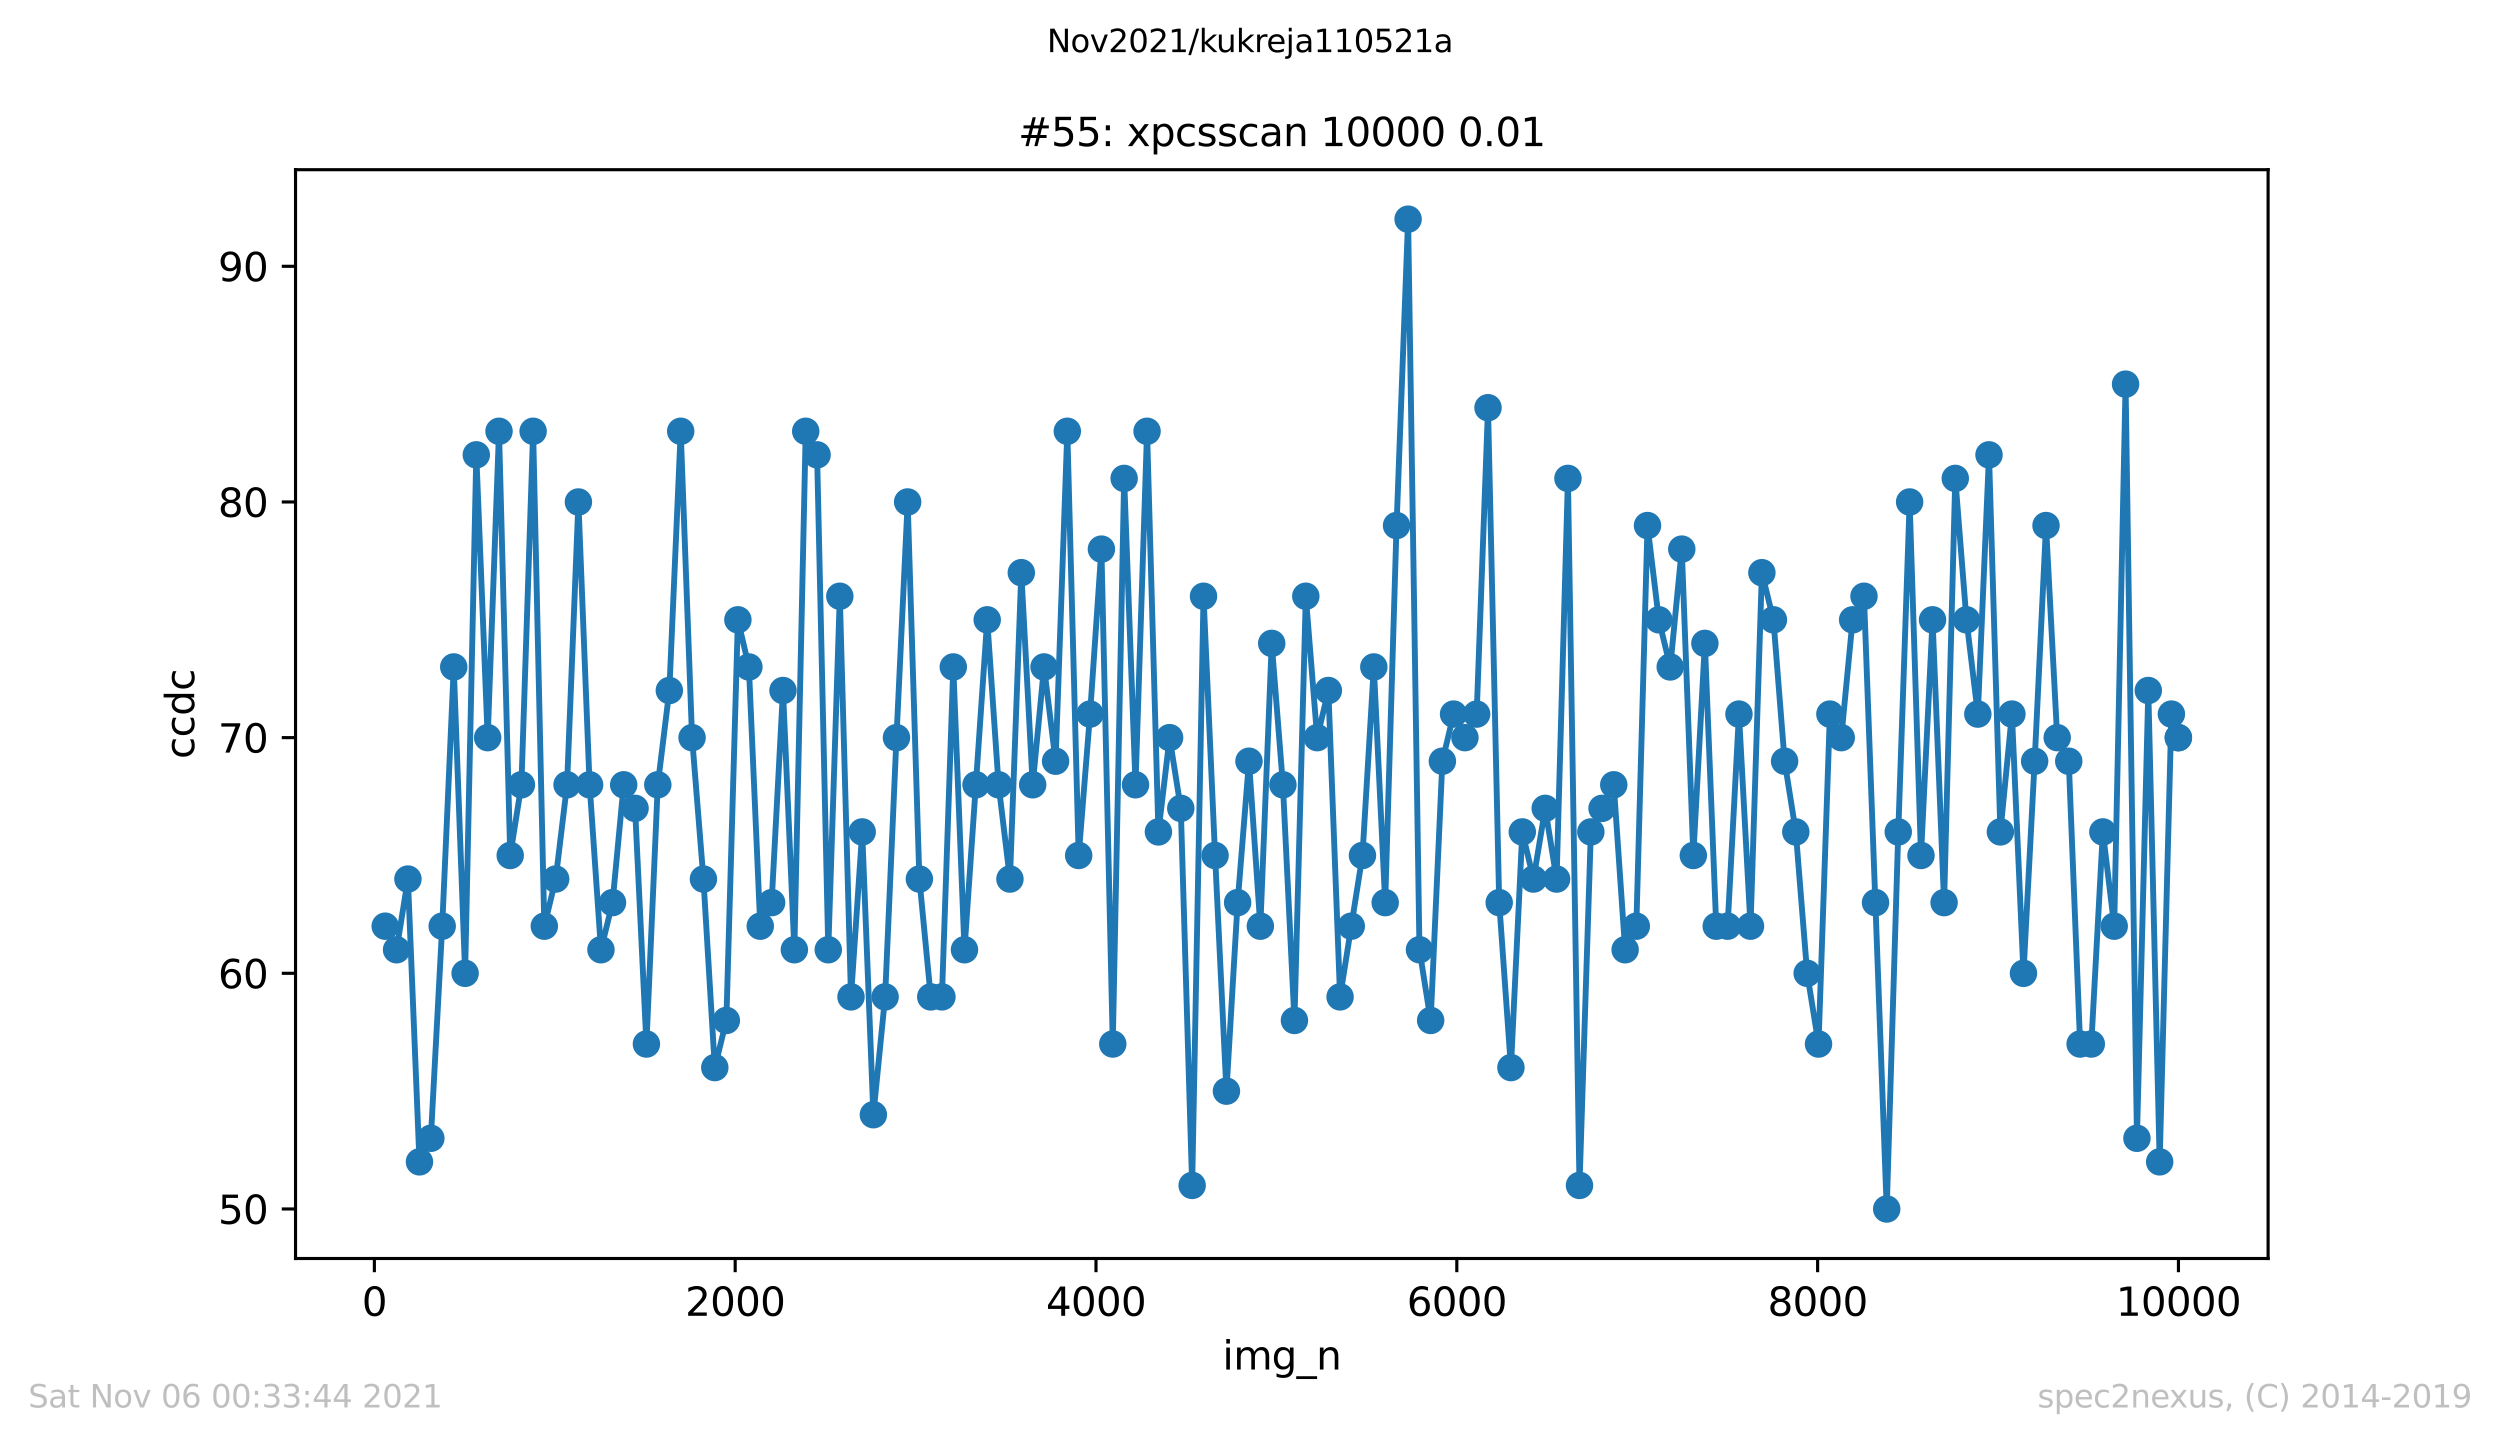 <?xml version="1.0" encoding="utf-8" standalone="no"?>
<!DOCTYPE svg PUBLIC "-//W3C//DTD SVG 1.1//EN"
  "http://www.w3.org/Graphics/SVG/1.1/DTD/svg11.dtd">
<svg height="367.2pt" version="1.1" viewBox="0 0 636.48 367.2" width="636.48pt" xmlns="http://www.w3.org/2000/svg" xmlns:xlink="http://www.w3.org/1999/xlink">
 <defs>
  <style type="text/css">*{stroke-linecap:butt;stroke-linejoin:round;}</style>
 </defs>
 <g id="figure_1">
  <g id="patch_1">
   <path d="M 0 367.2 
L 636.48 367.2 
L 636.48 0 
L 0 0 
z
" style="fill:#ffffff;"/>
  </g>
  <g id="axes_1">
   <g id="patch_2">
    <path d="M 75.24 320.4 
L 577.44 320.4 
L 577.44 43.2 
L 75.24 43.2 
z
" style="fill:#ffffff;"/>
   </g>
   <g id="matplotlib.axis_1">
    <g id="xtick_1">
     <g id="line2d_1">
      <defs>
       <path d="M 0 0 
L 0 3.5 
" id="m67241dc05f" style="stroke:#000000;stroke-width:0.8;"/>
      </defs>
      <g>
       <use style="stroke:#000000;stroke-width:0.8;" x="95.311" xlink:href="#m67241dc05f" y="320.4"/>
      </g>
     </g>
     <g id="text_1">
      <!-- 0 -->
      <g transform="translate(92.13 334.998)scale(0.1 -0.1)">
       <defs>
        <path d="M 2034 4250 
Q 1547 4250 1301 3770 
Q 1056 3291 1056 2328 
Q 1056 1369 1301 889 
Q 1547 409 2034 409 
Q 2525 409 2770 889 
Q 3016 1369 3016 2328 
Q 3016 3291 2770 3770 
Q 2525 4250 2034 4250 
z
M 2034 4750 
Q 2819 4750 3233 4129 
Q 3647 3509 3647 2328 
Q 3647 1150 3233 529 
Q 2819 -91 2034 -91 
Q 1250 -91 836 529 
Q 422 1150 422 2328 
Q 422 3509 836 4129 
Q 1250 4750 2034 4750 
z
" id="DejaVuSans-30" transform="scale(0.016)"/>
       </defs>
       <use xlink:href="#DejaVuSans-30"/>
      </g>
     </g>
    </g>
    <g id="xtick_2">
     <g id="line2d_2">
      <g>
       <use style="stroke:#000000;stroke-width:0.8;" x="187.172" xlink:href="#m67241dc05f" y="320.4"/>
      </g>
     </g>
     <g id="text_2">
      <!-- 2000 -->
      <g transform="translate(174.447 334.998)scale(0.1 -0.1)">
       <defs>
        <path d="M 1228 531 
L 3431 531 
L 3431 0 
L 469 0 
L 469 531 
Q 828 903 1448 1529 
Q 2069 2156 2228 2338 
Q 2531 2678 2651 2914 
Q 2772 3150 2772 3378 
Q 2772 3750 2511 3984 
Q 2250 4219 1831 4219 
Q 1534 4219 1204 4116 
Q 875 4013 500 3803 
L 500 4441 
Q 881 4594 1212 4672 
Q 1544 4750 1819 4750 
Q 2544 4750 2975 4387 
Q 3406 4025 3406 3419 
Q 3406 3131 3298 2873 
Q 3191 2616 2906 2266 
Q 2828 2175 2409 1742 
Q 1991 1309 1228 531 
z
" id="DejaVuSans-32" transform="scale(0.016)"/>
       </defs>
       <use xlink:href="#DejaVuSans-32"/>
       <use x="63.623" xlink:href="#DejaVuSans-30"/>
       <use x="127.246" xlink:href="#DejaVuSans-30"/>
       <use x="190.869" xlink:href="#DejaVuSans-30"/>
      </g>
     </g>
    </g>
    <g id="xtick_3">
     <g id="line2d_3">
      <g>
       <use style="stroke:#000000;stroke-width:0.8;" x="279.032" xlink:href="#m67241dc05f" y="320.4"/>
      </g>
     </g>
     <g id="text_3">
      <!-- 4000 -->
      <g transform="translate(266.307 334.998)scale(0.1 -0.1)">
       <defs>
        <path d="M 2419 4116 
L 825 1625 
L 2419 1625 
L 2419 4116 
z
M 2253 4666 
L 3047 4666 
L 3047 1625 
L 3713 1625 
L 3713 1100 
L 3047 1100 
L 3047 0 
L 2419 0 
L 2419 1100 
L 313 1100 
L 313 1709 
L 2253 4666 
z
" id="DejaVuSans-34" transform="scale(0.016)"/>
       </defs>
       <use xlink:href="#DejaVuSans-34"/>
       <use x="63.623" xlink:href="#DejaVuSans-30"/>
       <use x="127.246" xlink:href="#DejaVuSans-30"/>
       <use x="190.869" xlink:href="#DejaVuSans-30"/>
      </g>
     </g>
    </g>
    <g id="xtick_4">
     <g id="line2d_4">
      <g>
       <use style="stroke:#000000;stroke-width:0.8;" x="370.892" xlink:href="#m67241dc05f" y="320.4"/>
      </g>
     </g>
     <g id="text_4">
      <!-- 6000 -->
      <g transform="translate(358.167 334.998)scale(0.1 -0.1)">
       <defs>
        <path d="M 2113 2584 
Q 1688 2584 1439 2293 
Q 1191 2003 1191 1497 
Q 1191 994 1439 701 
Q 1688 409 2113 409 
Q 2538 409 2786 701 
Q 3034 994 3034 1497 
Q 3034 2003 2786 2293 
Q 2538 2584 2113 2584 
z
M 3366 4563 
L 3366 3988 
Q 3128 4100 2886 4159 
Q 2644 4219 2406 4219 
Q 1781 4219 1451 3797 
Q 1122 3375 1075 2522 
Q 1259 2794 1537 2939 
Q 1816 3084 2150 3084 
Q 2853 3084 3261 2657 
Q 3669 2231 3669 1497 
Q 3669 778 3244 343 
Q 2819 -91 2113 -91 
Q 1303 -91 875 529 
Q 447 1150 447 2328 
Q 447 3434 972 4092 
Q 1497 4750 2381 4750 
Q 2619 4750 2861 4703 
Q 3103 4656 3366 4563 
z
" id="DejaVuSans-36" transform="scale(0.016)"/>
       </defs>
       <use xlink:href="#DejaVuSans-36"/>
       <use x="63.623" xlink:href="#DejaVuSans-30"/>
       <use x="127.246" xlink:href="#DejaVuSans-30"/>
       <use x="190.869" xlink:href="#DejaVuSans-30"/>
      </g>
     </g>
    </g>
    <g id="xtick_5">
     <g id="line2d_5">
      <g>
       <use style="stroke:#000000;stroke-width:0.8;" x="462.752" xlink:href="#m67241dc05f" y="320.4"/>
      </g>
     </g>
     <g id="text_5">
      <!-- 8000 -->
      <g transform="translate(450.027 334.998)scale(0.1 -0.1)">
       <defs>
        <path d="M 2034 2216 
Q 1584 2216 1326 1975 
Q 1069 1734 1069 1313 
Q 1069 891 1326 650 
Q 1584 409 2034 409 
Q 2484 409 2743 651 
Q 3003 894 3003 1313 
Q 3003 1734 2745 1975 
Q 2488 2216 2034 2216 
z
M 1403 2484 
Q 997 2584 770 2862 
Q 544 3141 544 3541 
Q 544 4100 942 4425 
Q 1341 4750 2034 4750 
Q 2731 4750 3128 4425 
Q 3525 4100 3525 3541 
Q 3525 3141 3298 2862 
Q 3072 2584 2669 2484 
Q 3125 2378 3379 2068 
Q 3634 1759 3634 1313 
Q 3634 634 3220 271 
Q 2806 -91 2034 -91 
Q 1263 -91 848 271 
Q 434 634 434 1313 
Q 434 1759 690 2068 
Q 947 2378 1403 2484 
z
M 1172 3481 
Q 1172 3119 1398 2916 
Q 1625 2713 2034 2713 
Q 2441 2713 2670 2916 
Q 2900 3119 2900 3481 
Q 2900 3844 2670 4047 
Q 2441 4250 2034 4250 
Q 1625 4250 1398 4047 
Q 1172 3844 1172 3481 
z
" id="DejaVuSans-38" transform="scale(0.016)"/>
       </defs>
       <use xlink:href="#DejaVuSans-38"/>
       <use x="63.623" xlink:href="#DejaVuSans-30"/>
       <use x="127.246" xlink:href="#DejaVuSans-30"/>
       <use x="190.869" xlink:href="#DejaVuSans-30"/>
      </g>
     </g>
    </g>
    <g id="xtick_6">
     <g id="line2d_6">
      <g>
       <use style="stroke:#000000;stroke-width:0.8;" x="554.613" xlink:href="#m67241dc05f" y="320.4"/>
      </g>
     </g>
     <g id="text_6">
      <!-- 10000 -->
      <g transform="translate(538.706 334.998)scale(0.1 -0.1)">
       <defs>
        <path d="M 794 531 
L 1825 531 
L 1825 4091 
L 703 3866 
L 703 4441 
L 1819 4666 
L 2450 4666 
L 2450 531 
L 3481 531 
L 3481 0 
L 794 0 
L 794 531 
z
" id="DejaVuSans-31" transform="scale(0.016)"/>
       </defs>
       <use xlink:href="#DejaVuSans-31"/>
       <use x="63.623" xlink:href="#DejaVuSans-30"/>
       <use x="127.246" xlink:href="#DejaVuSans-30"/>
       <use x="190.869" xlink:href="#DejaVuSans-30"/>
       <use x="254.492" xlink:href="#DejaVuSans-30"/>
      </g>
     </g>
    </g>
    <g id="text_7">
     <!-- img_n -->
     <g transform="translate(311.238 348.677)scale(0.1 -0.1)">
      <defs>
       <path d="M 603 3500 
L 1178 3500 
L 1178 0 
L 603 0 
L 603 3500 
z
M 603 4863 
L 1178 4863 
L 1178 4134 
L 603 4134 
L 603 4863 
z
" id="DejaVuSans-69" transform="scale(0.016)"/>
       <path d="M 3328 2828 
Q 3544 3216 3844 3400 
Q 4144 3584 4550 3584 
Q 5097 3584 5394 3201 
Q 5691 2819 5691 2113 
L 5691 0 
L 5113 0 
L 5113 2094 
Q 5113 2597 4934 2840 
Q 4756 3084 4391 3084 
Q 3944 3084 3684 2787 
Q 3425 2491 3425 1978 
L 3425 0 
L 2847 0 
L 2847 2094 
Q 2847 2600 2669 2842 
Q 2491 3084 2119 3084 
Q 1678 3084 1418 2786 
Q 1159 2488 1159 1978 
L 1159 0 
L 581 0 
L 581 3500 
L 1159 3500 
L 1159 2956 
Q 1356 3278 1631 3431 
Q 1906 3584 2284 3584 
Q 2666 3584 2933 3390 
Q 3200 3197 3328 2828 
z
" id="DejaVuSans-6d" transform="scale(0.016)"/>
       <path d="M 2906 1791 
Q 2906 2416 2648 2759 
Q 2391 3103 1925 3103 
Q 1463 3103 1205 2759 
Q 947 2416 947 1791 
Q 947 1169 1205 825 
Q 1463 481 1925 481 
Q 2391 481 2648 825 
Q 2906 1169 2906 1791 
z
M 3481 434 
Q 3481 -459 3084 -895 
Q 2688 -1331 1869 -1331 
Q 1566 -1331 1297 -1286 
Q 1028 -1241 775 -1147 
L 775 -588 
Q 1028 -725 1275 -790 
Q 1522 -856 1778 -856 
Q 2344 -856 2625 -561 
Q 2906 -266 2906 331 
L 2906 616 
Q 2728 306 2450 153 
Q 2172 0 1784 0 
Q 1141 0 747 490 
Q 353 981 353 1791 
Q 353 2603 747 3093 
Q 1141 3584 1784 3584 
Q 2172 3584 2450 3431 
Q 2728 3278 2906 2969 
L 2906 3500 
L 3481 3500 
L 3481 434 
z
" id="DejaVuSans-67" transform="scale(0.016)"/>
       <path d="M 3263 -1063 
L 3263 -1509 
L -63 -1509 
L -63 -1063 
L 3263 -1063 
z
" id="DejaVuSans-5f" transform="scale(0.016)"/>
       <path d="M 3513 2113 
L 3513 0 
L 2938 0 
L 2938 2094 
Q 2938 2591 2744 2837 
Q 2550 3084 2163 3084 
Q 1697 3084 1428 2787 
Q 1159 2491 1159 1978 
L 1159 0 
L 581 0 
L 581 3500 
L 1159 3500 
L 1159 2956 
Q 1366 3272 1645 3428 
Q 1925 3584 2291 3584 
Q 2894 3584 3203 3211 
Q 3513 2838 3513 2113 
z
" id="DejaVuSans-6e" transform="scale(0.016)"/>
      </defs>
      <use xlink:href="#DejaVuSans-69"/>
      <use x="27.783" xlink:href="#DejaVuSans-6d"/>
      <use x="125.195" xlink:href="#DejaVuSans-67"/>
      <use x="188.672" xlink:href="#DejaVuSans-5f"/>
      <use x="238.672" xlink:href="#DejaVuSans-6e"/>
     </g>
    </g>
   </g>
   <g id="matplotlib.axis_2">
    <g id="ytick_1">
     <g id="line2d_7">
      <defs>
       <path d="M 0 0 
L -3.5 0 
" id="m38ea20526d" style="stroke:#000000;stroke-width:0.8;"/>
      </defs>
      <g>
       <use style="stroke:#000000;stroke-width:0.8;" x="75.24" xlink:href="#m38ea20526d" y="307.8"/>
      </g>
     </g>
     <g id="text_8">
      <!-- 50 -->
      <g transform="translate(55.515 311.599)scale(0.1 -0.1)">
       <defs>
        <path d="M 691 4666 
L 3169 4666 
L 3169 4134 
L 1269 4134 
L 1269 2991 
Q 1406 3038 1543 3061 
Q 1681 3084 1819 3084 
Q 2600 3084 3056 2656 
Q 3513 2228 3513 1497 
Q 3513 744 3044 326 
Q 2575 -91 1722 -91 
Q 1428 -91 1123 -41 
Q 819 9 494 109 
L 494 744 
Q 775 591 1075 516 
Q 1375 441 1709 441 
Q 2250 441 2565 725 
Q 2881 1009 2881 1497 
Q 2881 1984 2565 2268 
Q 2250 2553 1709 2553 
Q 1456 2553 1204 2497 
Q 953 2441 691 2322 
L 691 4666 
z
" id="DejaVuSans-35" transform="scale(0.016)"/>
       </defs>
       <use xlink:href="#DejaVuSans-35"/>
       <use x="63.623" xlink:href="#DejaVuSans-30"/>
      </g>
     </g>
    </g>
    <g id="ytick_2">
     <g id="line2d_8">
      <g>
       <use style="stroke:#000000;stroke-width:0.8;" x="75.24" xlink:href="#m38ea20526d" y="247.8"/>
      </g>
     </g>
     <g id="text_9">
      <!-- 60 -->
      <g transform="translate(55.515 251.599)scale(0.1 -0.1)">
       <use xlink:href="#DejaVuSans-36"/>
       <use x="63.623" xlink:href="#DejaVuSans-30"/>
      </g>
     </g>
    </g>
    <g id="ytick_3">
     <g id="line2d_9">
      <g>
       <use style="stroke:#000000;stroke-width:0.8;" x="75.24" xlink:href="#m38ea20526d" y="187.8"/>
      </g>
     </g>
     <g id="text_10">
      <!-- 70 -->
      <g transform="translate(55.515 191.599)scale(0.1 -0.1)">
       <defs>
        <path d="M 525 4666 
L 3525 4666 
L 3525 4397 
L 1831 0 
L 1172 0 
L 2766 4134 
L 525 4134 
L 525 4666 
z
" id="DejaVuSans-37" transform="scale(0.016)"/>
       </defs>
       <use xlink:href="#DejaVuSans-37"/>
       <use x="63.623" xlink:href="#DejaVuSans-30"/>
      </g>
     </g>
    </g>
    <g id="ytick_4">
     <g id="line2d_10">
      <g>
       <use style="stroke:#000000;stroke-width:0.8;" x="75.24" xlink:href="#m38ea20526d" y="127.8"/>
      </g>
     </g>
     <g id="text_11">
      <!-- 80 -->
      <g transform="translate(55.515 131.599)scale(0.1 -0.1)">
       <use xlink:href="#DejaVuSans-38"/>
       <use x="63.623" xlink:href="#DejaVuSans-30"/>
      </g>
     </g>
    </g>
    <g id="ytick_5">
     <g id="line2d_11">
      <g>
       <use style="stroke:#000000;stroke-width:0.8;" x="75.24" xlink:href="#m38ea20526d" y="67.8"/>
      </g>
     </g>
     <g id="text_12">
      <!-- 90 -->
      <g transform="translate(55.515 71.599)scale(0.1 -0.1)">
       <defs>
        <path d="M 703 97 
L 703 672 
Q 941 559 1184 500 
Q 1428 441 1663 441 
Q 2288 441 2617 861 
Q 2947 1281 2994 2138 
Q 2813 1869 2534 1725 
Q 2256 1581 1919 1581 
Q 1219 1581 811 2004 
Q 403 2428 403 3163 
Q 403 3881 828 4315 
Q 1253 4750 1959 4750 
Q 2769 4750 3195 4129 
Q 3622 3509 3622 2328 
Q 3622 1225 3098 567 
Q 2575 -91 1691 -91 
Q 1453 -91 1209 -44 
Q 966 3 703 97 
z
M 1959 2075 
Q 2384 2075 2632 2365 
Q 2881 2656 2881 3163 
Q 2881 3666 2632 3958 
Q 2384 4250 1959 4250 
Q 1534 4250 1286 3958 
Q 1038 3666 1038 3163 
Q 1038 2656 1286 2365 
Q 1534 2075 1959 2075 
z
" id="DejaVuSans-39" transform="scale(0.016)"/>
       </defs>
       <use xlink:href="#DejaVuSans-39"/>
       <use x="63.623" xlink:href="#DejaVuSans-30"/>
      </g>
     </g>
    </g>
    <g id="text_13">
     <!-- ccdc -->
     <g transform="translate(49.435 193.222)rotate(-90)scale(0.1 -0.1)">
      <defs>
       <path d="M 3122 3366 
L 3122 2828 
Q 2878 2963 2633 3030 
Q 2388 3097 2138 3097 
Q 1578 3097 1268 2742 
Q 959 2388 959 1747 
Q 959 1106 1268 751 
Q 1578 397 2138 397 
Q 2388 397 2633 464 
Q 2878 531 3122 666 
L 3122 134 
Q 2881 22 2623 -34 
Q 2366 -91 2075 -91 
Q 1284 -91 818 406 
Q 353 903 353 1747 
Q 353 2603 823 3093 
Q 1294 3584 2113 3584 
Q 2378 3584 2631 3529 
Q 2884 3475 3122 3366 
z
" id="DejaVuSans-63" transform="scale(0.016)"/>
       <path d="M 2906 2969 
L 2906 4863 
L 3481 4863 
L 3481 0 
L 2906 0 
L 2906 525 
Q 2725 213 2448 61 
Q 2172 -91 1784 -91 
Q 1150 -91 751 415 
Q 353 922 353 1747 
Q 353 2572 751 3078 
Q 1150 3584 1784 3584 
Q 2172 3584 2448 3432 
Q 2725 3281 2906 2969 
z
M 947 1747 
Q 947 1113 1208 752 
Q 1469 391 1925 391 
Q 2381 391 2643 752 
Q 2906 1113 2906 1747 
Q 2906 2381 2643 2742 
Q 2381 3103 1925 3103 
Q 1469 3103 1208 2742 
Q 947 2381 947 1747 
z
" id="DejaVuSans-64" transform="scale(0.016)"/>
      </defs>
      <use xlink:href="#DejaVuSans-63"/>
      <use x="54.98" xlink:href="#DejaVuSans-63"/>
      <use x="109.961" xlink:href="#DejaVuSans-64"/>
      <use x="173.438" xlink:href="#DejaVuSans-63"/>
     </g>
    </g>
   </g>
   <g id="line2d_12">
    <path clip-path="url(#pcbaad67213)" d="M 98.067 235.8 
L 100.961 241.8 
L 103.854 223.8 
L 106.794 295.8 
L 109.688 289.8 
L 112.581 235.8 
L 115.521 169.8 
L 118.414 247.8 
L 121.262 115.8 
L 124.156 187.8 
L 127.049 109.8 
L 129.897 217.8 
L 132.745 199.8 
L 135.73 109.8 
L 138.578 235.8 
L 141.471 223.8 
L 144.365 199.8 
L 147.258 127.8 
L 150.106 199.8 
L 153 241.8 
L 155.939 229.8 
L 158.787 199.8 
L 161.68 205.8 
L 164.574 265.8 
L 167.468 199.8 
L 170.407 175.8 
L 173.301 109.8 
L 176.194 187.8 
L 179.088 223.8 
L 181.982 271.8 
L 184.921 259.8 
L 187.861 157.8 
L 190.662 169.8 
L 193.556 235.8 
L 196.45 229.8 
L 199.343 175.8 
L 202.237 241.8 
L 205.13 109.8 
L 208.024 115.8 
L 210.872 241.8 
L 213.811 151.8 
L 216.659 253.8 
L 219.507 211.8 
L 222.354 283.8 
L 225.34 253.8 
L 228.233 187.8 
L 231.081 127.8 
L 234.066 223.8 
L 236.96 253.8 
L 239.808 253.8 
L 242.701 169.8 
L 245.549 241.8 
L 251.336 157.8 
L 254.23 199.8 
L 257.123 223.8 
L 260.017 145.8 
L 262.91 199.8 
L 265.804 169.8 
L 268.744 193.8 
L 271.729 109.8 
L 274.623 217.8 
L 277.516 181.8 
L 280.41 139.8 
L 283.303 265.8 
L 286.197 121.8 
L 289.091 199.8 
L 292.03 109.8 
L 294.924 211.8 
L 297.771 187.8 
L 300.619 205.8 
L 303.513 301.8 
L 306.406 151.8 
L 309.346 217.8 
L 312.239 277.8 
L 315.087 229.8 
L 317.981 193.8 
L 320.874 235.8 
L 323.768 163.8 
L 326.616 199.8 
L 329.555 259.8 
L 332.449 151.8 
L 335.342 187.8 
L 338.19 175.8 
L 341.175 253.8 
L 346.871 217.8 
L 349.764 169.8 
L 352.658 229.8 
L 355.552 133.8 
L 358.491 55.8 
L 361.385 241.8 
L 364.232 259.8 
L 367.218 193.8 
L 370.065 181.8 
L 372.959 187.8 
L 375.945 181.8 
L 378.838 103.8 
L 381.686 229.8 
L 384.671 271.8 
L 387.565 211.8 
L 390.413 223.8 
L 393.398 205.8 
L 396.292 223.8 
L 399.185 121.8 
L 402.125 301.8 
L 405.018 211.8 
L 407.866 205.8 
L 410.851 199.8 
L 413.745 241.8 
L 416.593 235.8 
L 419.44 133.8 
L 422.334 157.8 
L 425.228 169.8 
L 428.167 139.8 
L 431.107 217.8 
L 434.046 163.8 
L 436.94 235.8 
L 439.833 235.8 
L 442.727 181.8 
L 445.666 235.8 
L 448.56 145.8 
L 451.5 157.8 
L 454.347 193.8 
L 457.195 211.8 
L 460.089 247.8 
L 462.982 265.8 
L 465.876 181.8 
L 468.769 187.8 
L 471.663 157.8 
L 474.557 151.8 
L 480.344 307.8 
L 483.283 211.8 
L 486.177 127.8 
L 489.07 217.8 
L 492.01 157.8 
L 494.949 229.8 
L 497.797 121.8 
L 500.645 157.8 
L 503.538 181.8 
L 506.386 115.8 
L 509.28 211.8 
L 512.219 181.8 
L 515.159 247.8 
L 518.006 193.8 
L 520.9 133.8 
L 523.748 187.8 
L 526.687 193.8 
L 529.581 265.8 
L 532.428 265.8 
L 535.368 211.8 
L 538.262 235.8 
L 541.155 97.8 
L 544.049 289.8 
L 546.942 175.8 
L 549.836 295.8 
L 552.821 181.8 
L 554.613 187.8 
L 554.613 187.8 
" style="fill:none;stroke:#1f77b4;stroke-linecap:square;stroke-width:1.5;"/>
    <defs>
     <path d="M 0 3 
C 0.796 3 1.559 2.684 2.121 2.121 
C 2.684 1.559 3 0.796 3 0 
C 3 -0.796 2.684 -1.559 2.121 -2.121 
C 1.559 -2.684 0.796 -3 0 -3 
C -0.796 -3 -1.559 -2.684 -2.121 -2.121 
C -2.684 -1.559 -3 -0.796 -3 0 
C -3 0.796 -2.684 1.559 -2.121 2.121 
C -1.559 2.684 -0.796 3 0 3 
z
" id="m811194f0cc" style="stroke:#1f77b4;"/>
    </defs>
    <g clip-path="url(#pcbaad67213)">
     <use style="fill:#1f77b4;stroke:#1f77b4;" x="98.067" xlink:href="#m811194f0cc" y="235.8"/>
     <use style="fill:#1f77b4;stroke:#1f77b4;" x="100.961" xlink:href="#m811194f0cc" y="241.8"/>
     <use style="fill:#1f77b4;stroke:#1f77b4;" x="103.854" xlink:href="#m811194f0cc" y="223.8"/>
     <use style="fill:#1f77b4;stroke:#1f77b4;" x="106.794" xlink:href="#m811194f0cc" y="295.8"/>
     <use style="fill:#1f77b4;stroke:#1f77b4;" x="109.688" xlink:href="#m811194f0cc" y="289.8"/>
     <use style="fill:#1f77b4;stroke:#1f77b4;" x="112.581" xlink:href="#m811194f0cc" y="235.8"/>
     <use style="fill:#1f77b4;stroke:#1f77b4;" x="115.521" xlink:href="#m811194f0cc" y="169.8"/>
     <use style="fill:#1f77b4;stroke:#1f77b4;" x="118.414" xlink:href="#m811194f0cc" y="247.8"/>
     <use style="fill:#1f77b4;stroke:#1f77b4;" x="121.262" xlink:href="#m811194f0cc" y="115.8"/>
     <use style="fill:#1f77b4;stroke:#1f77b4;" x="124.156" xlink:href="#m811194f0cc" y="187.8"/>
     <use style="fill:#1f77b4;stroke:#1f77b4;" x="127.049" xlink:href="#m811194f0cc" y="109.8"/>
     <use style="fill:#1f77b4;stroke:#1f77b4;" x="129.897" xlink:href="#m811194f0cc" y="217.8"/>
     <use style="fill:#1f77b4;stroke:#1f77b4;" x="132.745" xlink:href="#m811194f0cc" y="199.8"/>
     <use style="fill:#1f77b4;stroke:#1f77b4;" x="135.73" xlink:href="#m811194f0cc" y="109.8"/>
     <use style="fill:#1f77b4;stroke:#1f77b4;" x="138.578" xlink:href="#m811194f0cc" y="235.8"/>
     <use style="fill:#1f77b4;stroke:#1f77b4;" x="141.471" xlink:href="#m811194f0cc" y="223.8"/>
     <use style="fill:#1f77b4;stroke:#1f77b4;" x="144.365" xlink:href="#m811194f0cc" y="199.8"/>
     <use style="fill:#1f77b4;stroke:#1f77b4;" x="147.258" xlink:href="#m811194f0cc" y="127.8"/>
     <use style="fill:#1f77b4;stroke:#1f77b4;" x="150.106" xlink:href="#m811194f0cc" y="199.8"/>
     <use style="fill:#1f77b4;stroke:#1f77b4;" x="153" xlink:href="#m811194f0cc" y="241.8"/>
     <use style="fill:#1f77b4;stroke:#1f77b4;" x="155.939" xlink:href="#m811194f0cc" y="229.8"/>
     <use style="fill:#1f77b4;stroke:#1f77b4;" x="158.787" xlink:href="#m811194f0cc" y="199.8"/>
     <use style="fill:#1f77b4;stroke:#1f77b4;" x="161.68" xlink:href="#m811194f0cc" y="205.8"/>
     <use style="fill:#1f77b4;stroke:#1f77b4;" x="164.574" xlink:href="#m811194f0cc" y="265.8"/>
     <use style="fill:#1f77b4;stroke:#1f77b4;" x="167.468" xlink:href="#m811194f0cc" y="199.8"/>
     <use style="fill:#1f77b4;stroke:#1f77b4;" x="170.407" xlink:href="#m811194f0cc" y="175.8"/>
     <use style="fill:#1f77b4;stroke:#1f77b4;" x="173.301" xlink:href="#m811194f0cc" y="109.8"/>
     <use style="fill:#1f77b4;stroke:#1f77b4;" x="176.194" xlink:href="#m811194f0cc" y="187.8"/>
     <use style="fill:#1f77b4;stroke:#1f77b4;" x="179.088" xlink:href="#m811194f0cc" y="223.8"/>
     <use style="fill:#1f77b4;stroke:#1f77b4;" x="181.982" xlink:href="#m811194f0cc" y="271.8"/>
     <use style="fill:#1f77b4;stroke:#1f77b4;" x="184.921" xlink:href="#m811194f0cc" y="259.8"/>
     <use style="fill:#1f77b4;stroke:#1f77b4;" x="187.861" xlink:href="#m811194f0cc" y="157.8"/>
     <use style="fill:#1f77b4;stroke:#1f77b4;" x="190.662" xlink:href="#m811194f0cc" y="169.8"/>
     <use style="fill:#1f77b4;stroke:#1f77b4;" x="193.556" xlink:href="#m811194f0cc" y="235.8"/>
     <use style="fill:#1f77b4;stroke:#1f77b4;" x="196.45" xlink:href="#m811194f0cc" y="229.8"/>
     <use style="fill:#1f77b4;stroke:#1f77b4;" x="199.343" xlink:href="#m811194f0cc" y="175.8"/>
     <use style="fill:#1f77b4;stroke:#1f77b4;" x="202.237" xlink:href="#m811194f0cc" y="241.8"/>
     <use style="fill:#1f77b4;stroke:#1f77b4;" x="205.13" xlink:href="#m811194f0cc" y="109.8"/>
     <use style="fill:#1f77b4;stroke:#1f77b4;" x="208.024" xlink:href="#m811194f0cc" y="115.8"/>
     <use style="fill:#1f77b4;stroke:#1f77b4;" x="210.872" xlink:href="#m811194f0cc" y="241.8"/>
     <use style="fill:#1f77b4;stroke:#1f77b4;" x="213.811" xlink:href="#m811194f0cc" y="151.8"/>
     <use style="fill:#1f77b4;stroke:#1f77b4;" x="216.659" xlink:href="#m811194f0cc" y="253.8"/>
     <use style="fill:#1f77b4;stroke:#1f77b4;" x="219.507" xlink:href="#m811194f0cc" y="211.8"/>
     <use style="fill:#1f77b4;stroke:#1f77b4;" x="222.354" xlink:href="#m811194f0cc" y="283.8"/>
     <use style="fill:#1f77b4;stroke:#1f77b4;" x="225.34" xlink:href="#m811194f0cc" y="253.8"/>
     <use style="fill:#1f77b4;stroke:#1f77b4;" x="228.233" xlink:href="#m811194f0cc" y="187.8"/>
     <use style="fill:#1f77b4;stroke:#1f77b4;" x="231.081" xlink:href="#m811194f0cc" y="127.8"/>
     <use style="fill:#1f77b4;stroke:#1f77b4;" x="234.066" xlink:href="#m811194f0cc" y="223.8"/>
     <use style="fill:#1f77b4;stroke:#1f77b4;" x="236.96" xlink:href="#m811194f0cc" y="253.8"/>
     <use style="fill:#1f77b4;stroke:#1f77b4;" x="239.808" xlink:href="#m811194f0cc" y="253.8"/>
     <use style="fill:#1f77b4;stroke:#1f77b4;" x="242.701" xlink:href="#m811194f0cc" y="169.8"/>
     <use style="fill:#1f77b4;stroke:#1f77b4;" x="245.549" xlink:href="#m811194f0cc" y="241.8"/>
     <use style="fill:#1f77b4;stroke:#1f77b4;" x="248.488" xlink:href="#m811194f0cc" y="199.8"/>
     <use style="fill:#1f77b4;stroke:#1f77b4;" x="251.336" xlink:href="#m811194f0cc" y="157.8"/>
     <use style="fill:#1f77b4;stroke:#1f77b4;" x="254.23" xlink:href="#m811194f0cc" y="199.8"/>
     <use style="fill:#1f77b4;stroke:#1f77b4;" x="257.123" xlink:href="#m811194f0cc" y="223.8"/>
     <use style="fill:#1f77b4;stroke:#1f77b4;" x="260.017" xlink:href="#m811194f0cc" y="145.8"/>
     <use style="fill:#1f77b4;stroke:#1f77b4;" x="262.91" xlink:href="#m811194f0cc" y="199.8"/>
     <use style="fill:#1f77b4;stroke:#1f77b4;" x="265.804" xlink:href="#m811194f0cc" y="169.8"/>
     <use style="fill:#1f77b4;stroke:#1f77b4;" x="268.744" xlink:href="#m811194f0cc" y="193.8"/>
     <use style="fill:#1f77b4;stroke:#1f77b4;" x="271.729" xlink:href="#m811194f0cc" y="109.8"/>
     <use style="fill:#1f77b4;stroke:#1f77b4;" x="274.623" xlink:href="#m811194f0cc" y="217.8"/>
     <use style="fill:#1f77b4;stroke:#1f77b4;" x="277.516" xlink:href="#m811194f0cc" y="181.8"/>
     <use style="fill:#1f77b4;stroke:#1f77b4;" x="280.41" xlink:href="#m811194f0cc" y="139.8"/>
     <use style="fill:#1f77b4;stroke:#1f77b4;" x="283.303" xlink:href="#m811194f0cc" y="265.8"/>
     <use style="fill:#1f77b4;stroke:#1f77b4;" x="286.197" xlink:href="#m811194f0cc" y="121.8"/>
     <use style="fill:#1f77b4;stroke:#1f77b4;" x="289.091" xlink:href="#m811194f0cc" y="199.8"/>
     <use style="fill:#1f77b4;stroke:#1f77b4;" x="292.03" xlink:href="#m811194f0cc" y="109.8"/>
     <use style="fill:#1f77b4;stroke:#1f77b4;" x="294.924" xlink:href="#m811194f0cc" y="211.8"/>
     <use style="fill:#1f77b4;stroke:#1f77b4;" x="297.771" xlink:href="#m811194f0cc" y="187.8"/>
     <use style="fill:#1f77b4;stroke:#1f77b4;" x="300.619" xlink:href="#m811194f0cc" y="205.8"/>
     <use style="fill:#1f77b4;stroke:#1f77b4;" x="303.513" xlink:href="#m811194f0cc" y="301.8"/>
     <use style="fill:#1f77b4;stroke:#1f77b4;" x="306.406" xlink:href="#m811194f0cc" y="151.8"/>
     <use style="fill:#1f77b4;stroke:#1f77b4;" x="309.346" xlink:href="#m811194f0cc" y="217.8"/>
     <use style="fill:#1f77b4;stroke:#1f77b4;" x="312.239" xlink:href="#m811194f0cc" y="277.8"/>
     <use style="fill:#1f77b4;stroke:#1f77b4;" x="315.087" xlink:href="#m811194f0cc" y="229.8"/>
     <use style="fill:#1f77b4;stroke:#1f77b4;" x="317.981" xlink:href="#m811194f0cc" y="193.8"/>
     <use style="fill:#1f77b4;stroke:#1f77b4;" x="320.874" xlink:href="#m811194f0cc" y="235.8"/>
     <use style="fill:#1f77b4;stroke:#1f77b4;" x="323.768" xlink:href="#m811194f0cc" y="163.8"/>
     <use style="fill:#1f77b4;stroke:#1f77b4;" x="326.616" xlink:href="#m811194f0cc" y="199.8"/>
     <use style="fill:#1f77b4;stroke:#1f77b4;" x="329.555" xlink:href="#m811194f0cc" y="259.8"/>
     <use style="fill:#1f77b4;stroke:#1f77b4;" x="332.449" xlink:href="#m811194f0cc" y="151.8"/>
     <use style="fill:#1f77b4;stroke:#1f77b4;" x="335.342" xlink:href="#m811194f0cc" y="187.8"/>
     <use style="fill:#1f77b4;stroke:#1f77b4;" x="338.19" xlink:href="#m811194f0cc" y="175.8"/>
     <use style="fill:#1f77b4;stroke:#1f77b4;" x="341.175" xlink:href="#m811194f0cc" y="253.8"/>
     <use style="fill:#1f77b4;stroke:#1f77b4;" x="344.023" xlink:href="#m811194f0cc" y="235.8"/>
     <use style="fill:#1f77b4;stroke:#1f77b4;" x="346.871" xlink:href="#m811194f0cc" y="217.8"/>
     <use style="fill:#1f77b4;stroke:#1f77b4;" x="349.764" xlink:href="#m811194f0cc" y="169.8"/>
     <use style="fill:#1f77b4;stroke:#1f77b4;" x="352.658" xlink:href="#m811194f0cc" y="229.8"/>
     <use style="fill:#1f77b4;stroke:#1f77b4;" x="355.552" xlink:href="#m811194f0cc" y="133.8"/>
     <use style="fill:#1f77b4;stroke:#1f77b4;" x="358.491" xlink:href="#m811194f0cc" y="55.8"/>
     <use style="fill:#1f77b4;stroke:#1f77b4;" x="361.385" xlink:href="#m811194f0cc" y="241.8"/>
     <use style="fill:#1f77b4;stroke:#1f77b4;" x="364.232" xlink:href="#m811194f0cc" y="259.8"/>
     <use style="fill:#1f77b4;stroke:#1f77b4;" x="367.218" xlink:href="#m811194f0cc" y="193.8"/>
     <use style="fill:#1f77b4;stroke:#1f77b4;" x="370.065" xlink:href="#m811194f0cc" y="181.8"/>
     <use style="fill:#1f77b4;stroke:#1f77b4;" x="372.959" xlink:href="#m811194f0cc" y="187.8"/>
     <use style="fill:#1f77b4;stroke:#1f77b4;" x="375.945" xlink:href="#m811194f0cc" y="181.8"/>
     <use style="fill:#1f77b4;stroke:#1f77b4;" x="378.838" xlink:href="#m811194f0cc" y="103.8"/>
     <use style="fill:#1f77b4;stroke:#1f77b4;" x="381.686" xlink:href="#m811194f0cc" y="229.8"/>
     <use style="fill:#1f77b4;stroke:#1f77b4;" x="384.671" xlink:href="#m811194f0cc" y="271.8"/>
     <use style="fill:#1f77b4;stroke:#1f77b4;" x="387.565" xlink:href="#m811194f0cc" y="211.8"/>
     <use style="fill:#1f77b4;stroke:#1f77b4;" x="390.413" xlink:href="#m811194f0cc" y="223.8"/>
     <use style="fill:#1f77b4;stroke:#1f77b4;" x="393.398" xlink:href="#m811194f0cc" y="205.8"/>
     <use style="fill:#1f77b4;stroke:#1f77b4;" x="396.292" xlink:href="#m811194f0cc" y="223.8"/>
     <use style="fill:#1f77b4;stroke:#1f77b4;" x="399.185" xlink:href="#m811194f0cc" y="121.8"/>
     <use style="fill:#1f77b4;stroke:#1f77b4;" x="402.125" xlink:href="#m811194f0cc" y="301.8"/>
     <use style="fill:#1f77b4;stroke:#1f77b4;" x="405.018" xlink:href="#m811194f0cc" y="211.8"/>
     <use style="fill:#1f77b4;stroke:#1f77b4;" x="407.866" xlink:href="#m811194f0cc" y="205.8"/>
     <use style="fill:#1f77b4;stroke:#1f77b4;" x="410.851" xlink:href="#m811194f0cc" y="199.8"/>
     <use style="fill:#1f77b4;stroke:#1f77b4;" x="413.745" xlink:href="#m811194f0cc" y="241.8"/>
     <use style="fill:#1f77b4;stroke:#1f77b4;" x="416.593" xlink:href="#m811194f0cc" y="235.8"/>
     <use style="fill:#1f77b4;stroke:#1f77b4;" x="419.44" xlink:href="#m811194f0cc" y="133.8"/>
     <use style="fill:#1f77b4;stroke:#1f77b4;" x="422.334" xlink:href="#m811194f0cc" y="157.8"/>
     <use style="fill:#1f77b4;stroke:#1f77b4;" x="425.228" xlink:href="#m811194f0cc" y="169.8"/>
     <use style="fill:#1f77b4;stroke:#1f77b4;" x="428.167" xlink:href="#m811194f0cc" y="139.8"/>
     <use style="fill:#1f77b4;stroke:#1f77b4;" x="431.107" xlink:href="#m811194f0cc" y="217.8"/>
     <use style="fill:#1f77b4;stroke:#1f77b4;" x="434.046" xlink:href="#m811194f0cc" y="163.8"/>
     <use style="fill:#1f77b4;stroke:#1f77b4;" x="436.94" xlink:href="#m811194f0cc" y="235.8"/>
     <use style="fill:#1f77b4;stroke:#1f77b4;" x="439.833" xlink:href="#m811194f0cc" y="235.8"/>
     <use style="fill:#1f77b4;stroke:#1f77b4;" x="442.727" xlink:href="#m811194f0cc" y="181.8"/>
     <use style="fill:#1f77b4;stroke:#1f77b4;" x="445.666" xlink:href="#m811194f0cc" y="235.8"/>
     <use style="fill:#1f77b4;stroke:#1f77b4;" x="448.56" xlink:href="#m811194f0cc" y="145.8"/>
     <use style="fill:#1f77b4;stroke:#1f77b4;" x="451.5" xlink:href="#m811194f0cc" y="157.8"/>
     <use style="fill:#1f77b4;stroke:#1f77b4;" x="454.347" xlink:href="#m811194f0cc" y="193.8"/>
     <use style="fill:#1f77b4;stroke:#1f77b4;" x="457.195" xlink:href="#m811194f0cc" y="211.8"/>
     <use style="fill:#1f77b4;stroke:#1f77b4;" x="460.089" xlink:href="#m811194f0cc" y="247.8"/>
     <use style="fill:#1f77b4;stroke:#1f77b4;" x="462.982" xlink:href="#m811194f0cc" y="265.8"/>
     <use style="fill:#1f77b4;stroke:#1f77b4;" x="465.876" xlink:href="#m811194f0cc" y="181.8"/>
     <use style="fill:#1f77b4;stroke:#1f77b4;" x="468.769" xlink:href="#m811194f0cc" y="187.8"/>
     <use style="fill:#1f77b4;stroke:#1f77b4;" x="471.663" xlink:href="#m811194f0cc" y="157.8"/>
     <use style="fill:#1f77b4;stroke:#1f77b4;" x="474.557" xlink:href="#m811194f0cc" y="151.8"/>
     <use style="fill:#1f77b4;stroke:#1f77b4;" x="477.496" xlink:href="#m811194f0cc" y="229.8"/>
     <use style="fill:#1f77b4;stroke:#1f77b4;" x="480.344" xlink:href="#m811194f0cc" y="307.8"/>
     <use style="fill:#1f77b4;stroke:#1f77b4;" x="483.283" xlink:href="#m811194f0cc" y="211.8"/>
     <use style="fill:#1f77b4;stroke:#1f77b4;" x="486.177" xlink:href="#m811194f0cc" y="127.8"/>
     <use style="fill:#1f77b4;stroke:#1f77b4;" x="489.07" xlink:href="#m811194f0cc" y="217.8"/>
     <use style="fill:#1f77b4;stroke:#1f77b4;" x="492.01" xlink:href="#m811194f0cc" y="157.8"/>
     <use style="fill:#1f77b4;stroke:#1f77b4;" x="494.949" xlink:href="#m811194f0cc" y="229.8"/>
     <use style="fill:#1f77b4;stroke:#1f77b4;" x="497.797" xlink:href="#m811194f0cc" y="121.8"/>
     <use style="fill:#1f77b4;stroke:#1f77b4;" x="500.645" xlink:href="#m811194f0cc" y="157.8"/>
     <use style="fill:#1f77b4;stroke:#1f77b4;" x="503.538" xlink:href="#m811194f0cc" y="181.8"/>
     <use style="fill:#1f77b4;stroke:#1f77b4;" x="506.386" xlink:href="#m811194f0cc" y="115.8"/>
     <use style="fill:#1f77b4;stroke:#1f77b4;" x="509.28" xlink:href="#m811194f0cc" y="211.8"/>
     <use style="fill:#1f77b4;stroke:#1f77b4;" x="512.219" xlink:href="#m811194f0cc" y="181.8"/>
     <use style="fill:#1f77b4;stroke:#1f77b4;" x="515.159" xlink:href="#m811194f0cc" y="247.8"/>
     <use style="fill:#1f77b4;stroke:#1f77b4;" x="518.006" xlink:href="#m811194f0cc" y="193.8"/>
     <use style="fill:#1f77b4;stroke:#1f77b4;" x="520.9" xlink:href="#m811194f0cc" y="133.8"/>
     <use style="fill:#1f77b4;stroke:#1f77b4;" x="523.748" xlink:href="#m811194f0cc" y="187.8"/>
     <use style="fill:#1f77b4;stroke:#1f77b4;" x="526.687" xlink:href="#m811194f0cc" y="193.8"/>
     <use style="fill:#1f77b4;stroke:#1f77b4;" x="529.581" xlink:href="#m811194f0cc" y="265.8"/>
     <use style="fill:#1f77b4;stroke:#1f77b4;" x="532.428" xlink:href="#m811194f0cc" y="265.8"/>
     <use style="fill:#1f77b4;stroke:#1f77b4;" x="535.368" xlink:href="#m811194f0cc" y="211.8"/>
     <use style="fill:#1f77b4;stroke:#1f77b4;" x="538.262" xlink:href="#m811194f0cc" y="235.8"/>
     <use style="fill:#1f77b4;stroke:#1f77b4;" x="541.155" xlink:href="#m811194f0cc" y="97.8"/>
     <use style="fill:#1f77b4;stroke:#1f77b4;" x="544.049" xlink:href="#m811194f0cc" y="289.8"/>
     <use style="fill:#1f77b4;stroke:#1f77b4;" x="546.942" xlink:href="#m811194f0cc" y="175.8"/>
     <use style="fill:#1f77b4;stroke:#1f77b4;" x="549.836" xlink:href="#m811194f0cc" y="295.8"/>
     <use style="fill:#1f77b4;stroke:#1f77b4;" x="552.821" xlink:href="#m811194f0cc" y="181.8"/>
     <use style="fill:#1f77b4;stroke:#1f77b4;" x="554.567" xlink:href="#m811194f0cc" y="187.8"/>
     <use style="fill:#1f77b4;stroke:#1f77b4;" x="554.613" xlink:href="#m811194f0cc" y="187.8"/>
    </g>
   </g>
   <g id="patch_3">
    <path d="M 75.24 320.4 
L 75.24 43.2 
" style="fill:none;stroke:#000000;stroke-linecap:square;stroke-linejoin:miter;stroke-width:0.8;"/>
   </g>
   <g id="patch_4">
    <path d="M 577.44 320.4 
L 577.44 43.2 
" style="fill:none;stroke:#000000;stroke-linecap:square;stroke-linejoin:miter;stroke-width:0.8;"/>
   </g>
   <g id="patch_5">
    <path d="M 75.24 320.4 
L 577.44 320.4 
" style="fill:none;stroke:#000000;stroke-linecap:square;stroke-linejoin:miter;stroke-width:0.8;"/>
   </g>
   <g id="patch_6">
    <path d="M 75.24 43.2 
L 577.44 43.2 
" style="fill:none;stroke:#000000;stroke-linecap:square;stroke-linejoin:miter;stroke-width:0.8;"/>
   </g>
   <g id="text_14">
    <!-- #55: xpcsscan 10000 0.01 -->
    <g transform="translate(259.223 37.2)scale(0.1 -0.1)">
     <defs>
      <path d="M 3272 2816 
L 2363 2816 
L 2100 1772 
L 3016 1772 
L 3272 2816 
z
M 2803 4594 
L 2478 3297 
L 3391 3297 
L 3719 4594 
L 4219 4594 
L 3897 3297 
L 4872 3297 
L 4872 2816 
L 3775 2816 
L 3519 1772 
L 4513 1772 
L 4513 1294 
L 3397 1294 
L 3072 0 
L 2572 0 
L 2894 1294 
L 1978 1294 
L 1656 0 
L 1153 0 
L 1478 1294 
L 494 1294 
L 494 1772 
L 1594 1772 
L 1856 2816 
L 850 2816 
L 850 3297 
L 1978 3297 
L 2297 4594 
L 2803 4594 
z
" id="DejaVuSans-23" transform="scale(0.016)"/>
      <path d="M 750 794 
L 1409 794 
L 1409 0 
L 750 0 
L 750 794 
z
M 750 3309 
L 1409 3309 
L 1409 2516 
L 750 2516 
L 750 3309 
z
" id="DejaVuSans-3a" transform="scale(0.016)"/>
      <path id="DejaVuSans-20" transform="scale(0.016)"/>
      <path d="M 3513 3500 
L 2247 1797 
L 3578 0 
L 2900 0 
L 1881 1375 
L 863 0 
L 184 0 
L 1544 1831 
L 300 3500 
L 978 3500 
L 1906 2253 
L 2834 3500 
L 3513 3500 
z
" id="DejaVuSans-78" transform="scale(0.016)"/>
      <path d="M 1159 525 
L 1159 -1331 
L 581 -1331 
L 581 3500 
L 1159 3500 
L 1159 2969 
Q 1341 3281 1617 3432 
Q 1894 3584 2278 3584 
Q 2916 3584 3314 3078 
Q 3713 2572 3713 1747 
Q 3713 922 3314 415 
Q 2916 -91 2278 -91 
Q 1894 -91 1617 61 
Q 1341 213 1159 525 
z
M 3116 1747 
Q 3116 2381 2855 2742 
Q 2594 3103 2138 3103 
Q 1681 3103 1420 2742 
Q 1159 2381 1159 1747 
Q 1159 1113 1420 752 
Q 1681 391 2138 391 
Q 2594 391 2855 752 
Q 3116 1113 3116 1747 
z
" id="DejaVuSans-70" transform="scale(0.016)"/>
      <path d="M 2834 3397 
L 2834 2853 
Q 2591 2978 2328 3040 
Q 2066 3103 1784 3103 
Q 1356 3103 1142 2972 
Q 928 2841 928 2578 
Q 928 2378 1081 2264 
Q 1234 2150 1697 2047 
L 1894 2003 
Q 2506 1872 2764 1633 
Q 3022 1394 3022 966 
Q 3022 478 2636 193 
Q 2250 -91 1575 -91 
Q 1294 -91 989 -36 
Q 684 19 347 128 
L 347 722 
Q 666 556 975 473 
Q 1284 391 1588 391 
Q 1994 391 2212 530 
Q 2431 669 2431 922 
Q 2431 1156 2273 1281 
Q 2116 1406 1581 1522 
L 1381 1569 
Q 847 1681 609 1914 
Q 372 2147 372 2553 
Q 372 3047 722 3315 
Q 1072 3584 1716 3584 
Q 2034 3584 2315 3537 
Q 2597 3491 2834 3397 
z
" id="DejaVuSans-73" transform="scale(0.016)"/>
      <path d="M 2194 1759 
Q 1497 1759 1228 1600 
Q 959 1441 959 1056 
Q 959 750 1161 570 
Q 1363 391 1709 391 
Q 2188 391 2477 730 
Q 2766 1069 2766 1631 
L 2766 1759 
L 2194 1759 
z
M 3341 1997 
L 3341 0 
L 2766 0 
L 2766 531 
Q 2569 213 2275 61 
Q 1981 -91 1556 -91 
Q 1019 -91 701 211 
Q 384 513 384 1019 
Q 384 1609 779 1909 
Q 1175 2209 1959 2209 
L 2766 2209 
L 2766 2266 
Q 2766 2663 2505 2880 
Q 2244 3097 1772 3097 
Q 1472 3097 1187 3025 
Q 903 2953 641 2809 
L 641 3341 
Q 956 3463 1253 3523 
Q 1550 3584 1831 3584 
Q 2591 3584 2966 3190 
Q 3341 2797 3341 1997 
z
" id="DejaVuSans-61" transform="scale(0.016)"/>
      <path d="M 684 794 
L 1344 794 
L 1344 0 
L 684 0 
L 684 794 
z
" id="DejaVuSans-2e" transform="scale(0.016)"/>
     </defs>
     <use xlink:href="#DejaVuSans-23"/>
     <use x="83.789" xlink:href="#DejaVuSans-35"/>
     <use x="147.412" xlink:href="#DejaVuSans-35"/>
     <use x="211.035" xlink:href="#DejaVuSans-3a"/>
     <use x="244.727" xlink:href="#DejaVuSans-20"/>
     <use x="276.514" xlink:href="#DejaVuSans-78"/>
     <use x="335.693" xlink:href="#DejaVuSans-70"/>
     <use x="399.17" xlink:href="#DejaVuSans-63"/>
     <use x="454.15" xlink:href="#DejaVuSans-73"/>
     <use x="506.25" xlink:href="#DejaVuSans-73"/>
     <use x="558.35" xlink:href="#DejaVuSans-63"/>
     <use x="613.33" xlink:href="#DejaVuSans-61"/>
     <use x="674.609" xlink:href="#DejaVuSans-6e"/>
     <use x="737.988" xlink:href="#DejaVuSans-20"/>
     <use x="769.775" xlink:href="#DejaVuSans-31"/>
     <use x="833.398" xlink:href="#DejaVuSans-30"/>
     <use x="897.021" xlink:href="#DejaVuSans-30"/>
     <use x="960.645" xlink:href="#DejaVuSans-30"/>
     <use x="1024.268" xlink:href="#DejaVuSans-30"/>
     <use x="1087.891" xlink:href="#DejaVuSans-20"/>
     <use x="1119.678" xlink:href="#DejaVuSans-30"/>
     <use x="1183.301" xlink:href="#DejaVuSans-2e"/>
     <use x="1215.088" xlink:href="#DejaVuSans-30"/>
     <use x="1278.711" xlink:href="#DejaVuSans-31"/>
    </g>
   </g>
  </g>
  <g id="text_15">
   <!-- Nov2021/kukreja110521a -->
   <g transform="translate(266.563 13.279)scale(0.08 -0.08)">
    <defs>
     <path d="M 628 4666 
L 1478 4666 
L 3547 763 
L 3547 4666 
L 4159 4666 
L 4159 0 
L 3309 0 
L 1241 3903 
L 1241 0 
L 628 0 
L 628 4666 
z
" id="DejaVuSans-4e" transform="scale(0.016)"/>
     <path d="M 1959 3097 
Q 1497 3097 1228 2736 
Q 959 2375 959 1747 
Q 959 1119 1226 758 
Q 1494 397 1959 397 
Q 2419 397 2687 759 
Q 2956 1122 2956 1747 
Q 2956 2369 2687 2733 
Q 2419 3097 1959 3097 
z
M 1959 3584 
Q 2709 3584 3137 3096 
Q 3566 2609 3566 1747 
Q 3566 888 3137 398 
Q 2709 -91 1959 -91 
Q 1206 -91 779 398 
Q 353 888 353 1747 
Q 353 2609 779 3096 
Q 1206 3584 1959 3584 
z
" id="DejaVuSans-6f" transform="scale(0.016)"/>
     <path d="M 191 3500 
L 800 3500 
L 1894 563 
L 2988 3500 
L 3597 3500 
L 2284 0 
L 1503 0 
L 191 3500 
z
" id="DejaVuSans-76" transform="scale(0.016)"/>
     <path d="M 1625 4666 
L 2156 4666 
L 531 -594 
L 0 -594 
L 1625 4666 
z
" id="DejaVuSans-2f" transform="scale(0.016)"/>
     <path d="M 581 4863 
L 1159 4863 
L 1159 1991 
L 2875 3500 
L 3609 3500 
L 1753 1863 
L 3688 0 
L 2938 0 
L 1159 1709 
L 1159 0 
L 581 0 
L 581 4863 
z
" id="DejaVuSans-6b" transform="scale(0.016)"/>
     <path d="M 544 1381 
L 544 3500 
L 1119 3500 
L 1119 1403 
Q 1119 906 1312 657 
Q 1506 409 1894 409 
Q 2359 409 2629 706 
Q 2900 1003 2900 1516 
L 2900 3500 
L 3475 3500 
L 3475 0 
L 2900 0 
L 2900 538 
Q 2691 219 2414 64 
Q 2138 -91 1772 -91 
Q 1169 -91 856 284 
Q 544 659 544 1381 
z
M 1991 3584 
L 1991 3584 
z
" id="DejaVuSans-75" transform="scale(0.016)"/>
     <path d="M 2631 2963 
Q 2534 3019 2420 3045 
Q 2306 3072 2169 3072 
Q 1681 3072 1420 2755 
Q 1159 2438 1159 1844 
L 1159 0 
L 581 0 
L 581 3500 
L 1159 3500 
L 1159 2956 
Q 1341 3275 1631 3429 
Q 1922 3584 2338 3584 
Q 2397 3584 2469 3576 
Q 2541 3569 2628 3553 
L 2631 2963 
z
" id="DejaVuSans-72" transform="scale(0.016)"/>
     <path d="M 3597 1894 
L 3597 1613 
L 953 1613 
Q 991 1019 1311 708 
Q 1631 397 2203 397 
Q 2534 397 2845 478 
Q 3156 559 3463 722 
L 3463 178 
Q 3153 47 2828 -22 
Q 2503 -91 2169 -91 
Q 1331 -91 842 396 
Q 353 884 353 1716 
Q 353 2575 817 3079 
Q 1281 3584 2069 3584 
Q 2775 3584 3186 3129 
Q 3597 2675 3597 1894 
z
M 3022 2063 
Q 3016 2534 2758 2815 
Q 2500 3097 2075 3097 
Q 1594 3097 1305 2825 
Q 1016 2553 972 2059 
L 3022 2063 
z
" id="DejaVuSans-65" transform="scale(0.016)"/>
     <path d="M 603 3500 
L 1178 3500 
L 1178 -63 
Q 1178 -731 923 -1031 
Q 669 -1331 103 -1331 
L -116 -1331 
L -116 -844 
L 38 -844 
Q 366 -844 484 -692 
Q 603 -541 603 -63 
L 603 3500 
z
M 603 4863 
L 1178 4863 
L 1178 4134 
L 603 4134 
L 603 4863 
z
" id="DejaVuSans-6a" transform="scale(0.016)"/>
    </defs>
    <use xlink:href="#DejaVuSans-4e"/>
    <use x="74.805" xlink:href="#DejaVuSans-6f"/>
    <use x="135.986" xlink:href="#DejaVuSans-76"/>
    <use x="195.166" xlink:href="#DejaVuSans-32"/>
    <use x="258.789" xlink:href="#DejaVuSans-30"/>
    <use x="322.412" xlink:href="#DejaVuSans-32"/>
    <use x="386.035" xlink:href="#DejaVuSans-31"/>
    <use x="449.658" xlink:href="#DejaVuSans-2f"/>
    <use x="483.35" xlink:href="#DejaVuSans-6b"/>
    <use x="538.135" xlink:href="#DejaVuSans-75"/>
    <use x="601.514" xlink:href="#DejaVuSans-6b"/>
    <use x="659.424" xlink:href="#DejaVuSans-72"/>
    <use x="698.287" xlink:href="#DejaVuSans-65"/>
    <use x="759.811" xlink:href="#DejaVuSans-6a"/>
    <use x="787.594" xlink:href="#DejaVuSans-61"/>
    <use x="848.873" xlink:href="#DejaVuSans-31"/>
    <use x="912.496" xlink:href="#DejaVuSans-31"/>
    <use x="976.119" xlink:href="#DejaVuSans-30"/>
    <use x="1039.742" xlink:href="#DejaVuSans-35"/>
    <use x="1103.365" xlink:href="#DejaVuSans-32"/>
    <use x="1166.988" xlink:href="#DejaVuSans-31"/>
    <use x="1230.611" xlink:href="#DejaVuSans-61"/>
   </g>
  </g>
  <g id="text_16">
   <!-- Sat Nov 06 00:33:44 2021 -->
   <g style="fill:#808080;opacity:0.5;" transform="translate(7.2 358.336)scale(0.08 -0.08)">
    <defs>
     <path d="M 3425 4513 
L 3425 3897 
Q 3066 4069 2747 4153 
Q 2428 4238 2131 4238 
Q 1616 4238 1336 4038 
Q 1056 3838 1056 3469 
Q 1056 3159 1242 3001 
Q 1428 2844 1947 2747 
L 2328 2669 
Q 3034 2534 3370 2195 
Q 3706 1856 3706 1288 
Q 3706 609 3251 259 
Q 2797 -91 1919 -91 
Q 1588 -91 1214 -16 
Q 841 59 441 206 
L 441 856 
Q 825 641 1194 531 
Q 1563 422 1919 422 
Q 2459 422 2753 634 
Q 3047 847 3047 1241 
Q 3047 1584 2836 1778 
Q 2625 1972 2144 2069 
L 1759 2144 
Q 1053 2284 737 2584 
Q 422 2884 422 3419 
Q 422 4038 858 4394 
Q 1294 4750 2059 4750 
Q 2388 4750 2728 4690 
Q 3069 4631 3425 4513 
z
" id="DejaVuSans-53" transform="scale(0.016)"/>
     <path d="M 1172 4494 
L 1172 3500 
L 2356 3500 
L 2356 3053 
L 1172 3053 
L 1172 1153 
Q 1172 725 1289 603 
Q 1406 481 1766 481 
L 2356 481 
L 2356 0 
L 1766 0 
Q 1100 0 847 248 
Q 594 497 594 1153 
L 594 3053 
L 172 3053 
L 172 3500 
L 594 3500 
L 594 4494 
L 1172 4494 
z
" id="DejaVuSans-74" transform="scale(0.016)"/>
     <path d="M 2597 2516 
Q 3050 2419 3304 2112 
Q 3559 1806 3559 1356 
Q 3559 666 3084 287 
Q 2609 -91 1734 -91 
Q 1441 -91 1130 -33 
Q 819 25 488 141 
L 488 750 
Q 750 597 1062 519 
Q 1375 441 1716 441 
Q 2309 441 2620 675 
Q 2931 909 2931 1356 
Q 2931 1769 2642 2001 
Q 2353 2234 1838 2234 
L 1294 2234 
L 1294 2753 
L 1863 2753 
Q 2328 2753 2575 2939 
Q 2822 3125 2822 3475 
Q 2822 3834 2567 4026 
Q 2313 4219 1838 4219 
Q 1578 4219 1281 4162 
Q 984 4106 628 3988 
L 628 4550 
Q 988 4650 1302 4700 
Q 1616 4750 1894 4750 
Q 2613 4750 3031 4423 
Q 3450 4097 3450 3541 
Q 3450 3153 3228 2886 
Q 3006 2619 2597 2516 
z
" id="DejaVuSans-33" transform="scale(0.016)"/>
    </defs>
    <use xlink:href="#DejaVuSans-53"/>
    <use x="63.477" xlink:href="#DejaVuSans-61"/>
    <use x="124.756" xlink:href="#DejaVuSans-74"/>
    <use x="163.965" xlink:href="#DejaVuSans-20"/>
    <use x="195.752" xlink:href="#DejaVuSans-4e"/>
    <use x="270.557" xlink:href="#DejaVuSans-6f"/>
    <use x="331.738" xlink:href="#DejaVuSans-76"/>
    <use x="390.918" xlink:href="#DejaVuSans-20"/>
    <use x="422.705" xlink:href="#DejaVuSans-30"/>
    <use x="486.328" xlink:href="#DejaVuSans-36"/>
    <use x="549.951" xlink:href="#DejaVuSans-20"/>
    <use x="581.738" xlink:href="#DejaVuSans-30"/>
    <use x="645.361" xlink:href="#DejaVuSans-30"/>
    <use x="708.984" xlink:href="#DejaVuSans-3a"/>
    <use x="742.676" xlink:href="#DejaVuSans-33"/>
    <use x="806.299" xlink:href="#DejaVuSans-33"/>
    <use x="869.922" xlink:href="#DejaVuSans-3a"/>
    <use x="903.613" xlink:href="#DejaVuSans-34"/>
    <use x="967.236" xlink:href="#DejaVuSans-34"/>
    <use x="1030.859" xlink:href="#DejaVuSans-20"/>
    <use x="1062.646" xlink:href="#DejaVuSans-32"/>
    <use x="1126.27" xlink:href="#DejaVuSans-30"/>
    <use x="1189.893" xlink:href="#DejaVuSans-32"/>
    <use x="1253.516" xlink:href="#DejaVuSans-31"/>
   </g>
  </g>
  <g id="text_17">
   <!-- spec2nexus, (C) 2014-2019 -->
   <g style="fill:#808080;opacity:0.5;" transform="translate(518.735 358.336)scale(0.08 -0.08)">
    <defs>
     <path d="M 750 794 
L 1409 794 
L 1409 256 
L 897 -744 
L 494 -744 
L 750 256 
L 750 794 
z
" id="DejaVuSans-2c" transform="scale(0.016)"/>
     <path d="M 1984 4856 
Q 1566 4138 1362 3434 
Q 1159 2731 1159 2009 
Q 1159 1288 1364 580 
Q 1569 -128 1984 -844 
L 1484 -844 
Q 1016 -109 783 600 
Q 550 1309 550 2009 
Q 550 2706 781 3412 
Q 1013 4119 1484 4856 
L 1984 4856 
z
" id="DejaVuSans-28" transform="scale(0.016)"/>
     <path d="M 4122 4306 
L 4122 3641 
Q 3803 3938 3442 4084 
Q 3081 4231 2675 4231 
Q 1875 4231 1450 3742 
Q 1025 3253 1025 2328 
Q 1025 1406 1450 917 
Q 1875 428 2675 428 
Q 3081 428 3442 575 
Q 3803 722 4122 1019 
L 4122 359 
Q 3791 134 3420 21 
Q 3050 -91 2638 -91 
Q 1578 -91 968 557 
Q 359 1206 359 2328 
Q 359 3453 968 4101 
Q 1578 4750 2638 4750 
Q 3056 4750 3426 4639 
Q 3797 4528 4122 4306 
z
" id="DejaVuSans-43" transform="scale(0.016)"/>
     <path d="M 513 4856 
L 1013 4856 
Q 1481 4119 1714 3412 
Q 1947 2706 1947 2009 
Q 1947 1309 1714 600 
Q 1481 -109 1013 -844 
L 513 -844 
Q 928 -128 1133 580 
Q 1338 1288 1338 2009 
Q 1338 2731 1133 3434 
Q 928 4138 513 4856 
z
" id="DejaVuSans-29" transform="scale(0.016)"/>
     <path d="M 313 2009 
L 1997 2009 
L 1997 1497 
L 313 1497 
L 313 2009 
z
" id="DejaVuSans-2d" transform="scale(0.016)"/>
    </defs>
    <use xlink:href="#DejaVuSans-73"/>
    <use x="52.1" xlink:href="#DejaVuSans-70"/>
    <use x="115.576" xlink:href="#DejaVuSans-65"/>
    <use x="177.1" xlink:href="#DejaVuSans-63"/>
    <use x="232.08" xlink:href="#DejaVuSans-32"/>
    <use x="295.703" xlink:href="#DejaVuSans-6e"/>
    <use x="359.082" xlink:href="#DejaVuSans-65"/>
    <use x="418.855" xlink:href="#DejaVuSans-78"/>
    <use x="478.035" xlink:href="#DejaVuSans-75"/>
    <use x="541.414" xlink:href="#DejaVuSans-73"/>
    <use x="593.514" xlink:href="#DejaVuSans-2c"/>
    <use x="625.301" xlink:href="#DejaVuSans-20"/>
    <use x="657.088" xlink:href="#DejaVuSans-28"/>
    <use x="696.102" xlink:href="#DejaVuSans-43"/>
    <use x="765.926" xlink:href="#DejaVuSans-29"/>
    <use x="804.939" xlink:href="#DejaVuSans-20"/>
    <use x="836.727" xlink:href="#DejaVuSans-32"/>
    <use x="900.35" xlink:href="#DejaVuSans-30"/>
    <use x="963.973" xlink:href="#DejaVuSans-31"/>
    <use x="1027.596" xlink:href="#DejaVuSans-34"/>
    <use x="1091.219" xlink:href="#DejaVuSans-2d"/>
    <use x="1127.303" xlink:href="#DejaVuSans-32"/>
    <use x="1190.926" xlink:href="#DejaVuSans-30"/>
    <use x="1254.549" xlink:href="#DejaVuSans-31"/>
    <use x="1318.172" xlink:href="#DejaVuSans-39"/>
   </g>
  </g>
 </g>
 <defs>
  <clipPath id="pcbaad67213">
   <rect height="277.2" width="502.2" x="75.24" y="43.2"/>
  </clipPath>
 </defs>
</svg>
